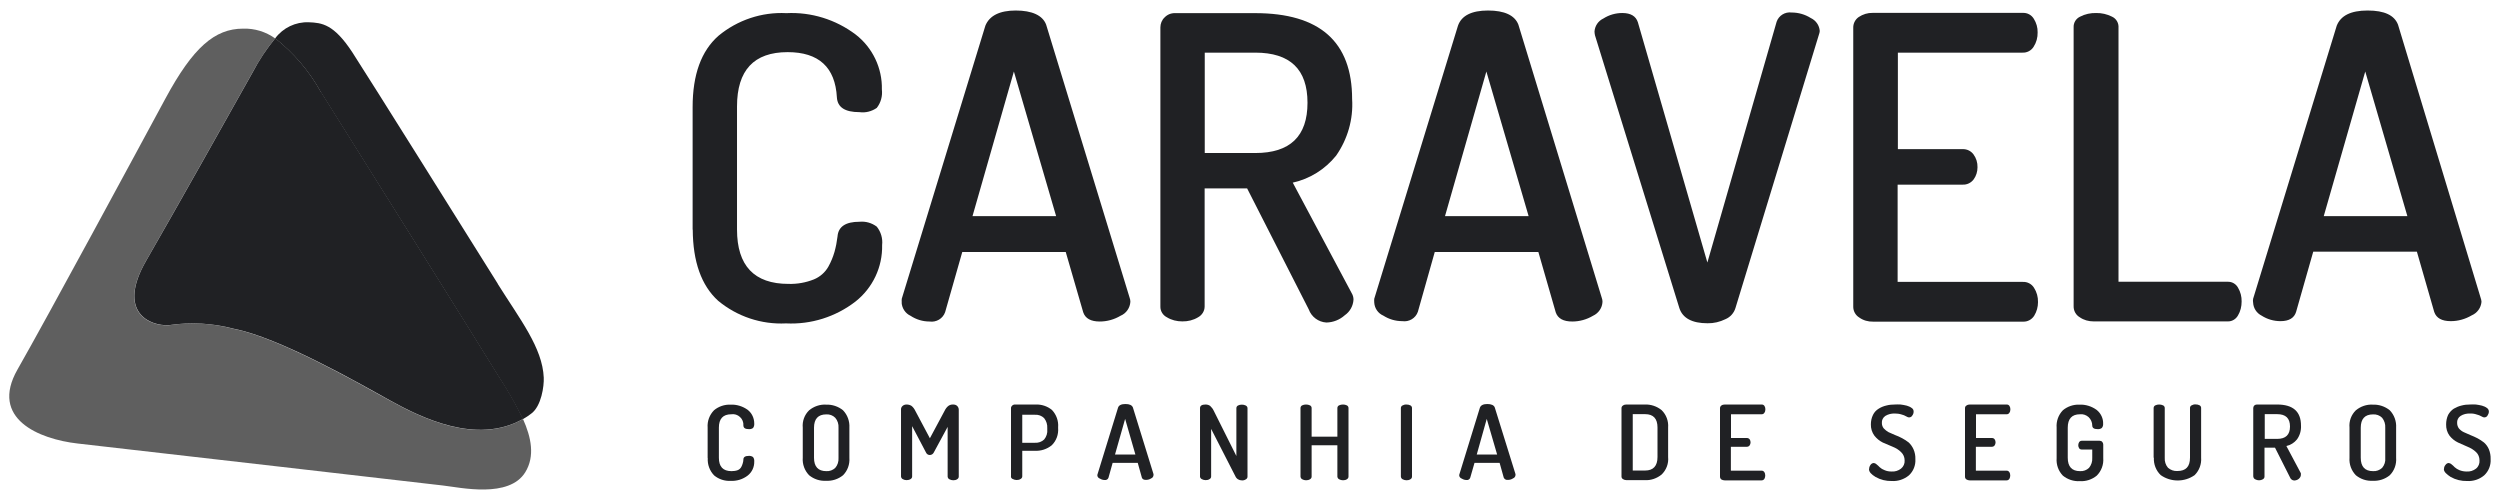 <svg xmlns="http://www.w3.org/2000/svg" width="200" height="40" viewBox="0 0 200 40" fill="none"><g clip-path="url(#clip0_336_3020)"><path d="M55.41 18.381V8.562C55.41 5.971 56.1 4.072 57.48 2.861C59.001 1.601 60.941 0.951 62.91 1.052C64.9 0.951 66.861 1.562 68.451 2.761C69.811 3.812 70.591 5.452 70.55 7.162C70.611 7.681 70.471 8.211 70.141 8.632C69.74 8.912 69.24 9.041 68.76 8.972C67.591 8.972 67.001 8.582 66.951 7.792C66.82 5.381 65.501 4.171 63.011 4.171C60.31 4.171 58.961 5.622 58.961 8.521V18.361C58.961 21.252 60.331 22.712 63.081 22.712C63.77 22.732 64.46 22.611 65.111 22.352C65.6 22.151 66.01 21.791 66.27 21.331C66.481 20.951 66.641 20.561 66.76 20.151C66.871 19.752 66.951 19.341 67.001 18.922C67.061 18.131 67.65 17.741 68.751 17.741C69.251 17.692 69.74 17.831 70.141 18.131C70.471 18.541 70.63 19.072 70.57 19.602C70.611 21.361 69.82 23.032 68.441 24.122C66.85 25.352 64.88 25.971 62.88 25.872C60.91 25.971 58.971 25.322 57.45 24.061C56.111 22.841 55.431 20.942 55.42 18.361L55.41 18.381Z" fill="#202124"></path><path d="M72.141 24.212C72.13 24.111 72.13 24.002 72.141 23.901L78.831 2.051C79.16 1.251 79.971 0.841 81.26 0.841C82.55 0.841 83.41 1.221 83.691 1.971L90.371 23.822C90.41 23.922 90.43 24.032 90.43 24.142C90.4 24.631 90.1 25.072 89.641 25.262C89.141 25.561 88.561 25.721 87.981 25.721C87.27 25.721 86.831 25.482 86.66 24.991L85.26 20.162H76.981L75.611 24.971C75.43 25.491 74.9 25.802 74.361 25.721C73.82 25.721 73.29 25.561 72.841 25.262C72.43 25.072 72.16 24.662 72.13 24.212H72.141ZM77.8 17.291H84.49L81.111 5.721L77.8 17.291Z" fill="#202124"></path><path d="M92.831 24.512V2.191C92.831 1.891 92.951 1.591 93.171 1.391C93.391 1.161 93.691 1.041 94.01 1.051H100.41C105.58 1.051 108.17 3.341 108.17 7.931C108.27 9.541 107.81 11.132 106.89 12.451C106.01 13.541 104.79 14.312 103.42 14.611L108.14 23.462C108.23 23.611 108.28 23.791 108.28 23.971C108.25 24.471 108 24.931 107.58 25.221C107.18 25.581 106.66 25.791 106.11 25.802C105.47 25.762 104.92 25.352 104.7 24.752L99.77 15.072H96.371V24.521C96.371 24.881 96.16 25.212 95.85 25.381C95.471 25.611 95.031 25.721 94.581 25.712C94.15 25.712 93.721 25.611 93.35 25.381C93.031 25.221 92.82 24.881 92.831 24.521V24.512ZM96.38 12.242H100.42C103.21 12.242 104.6 10.902 104.6 8.221C104.6 5.541 103.21 4.211 100.42 4.211H96.38V12.232V12.242Z" fill="#202124"></path><path d="M109.94 24.212C109.93 24.111 109.93 24.002 109.94 23.901L116.64 2.051C116.92 1.251 117.73 0.841 119.04 0.841C120.35 0.841 121.18 1.221 121.47 1.971L128.14 23.822C128.18 23.922 128.2 24.032 128.2 24.142C128.18 24.631 127.88 25.061 127.44 25.262C126.94 25.561 126.36 25.721 125.78 25.721C125.07 25.721 124.63 25.482 124.46 24.991L123.07 20.162H114.78L113.43 24.942C113.25 25.462 112.72 25.771 112.18 25.692C111.64 25.692 111.12 25.541 110.67 25.252C110.25 25.072 109.97 24.672 109.94 24.212ZM115.6 17.291H122.29L118.91 5.721L115.6 17.291Z" fill="#202124"></path><path d="M127.56 2.521C127.59 2.071 127.86 1.671 128.27 1.481C128.72 1.191 129.25 1.041 129.78 1.041C130.46 1.041 130.87 1.291 131.03 1.781L136.59 21.002L142.13 1.741C142.3 1.241 142.81 0.931 143.33 1.001C143.87 1.001 144.4 1.151 144.86 1.441C145.27 1.631 145.55 2.031 145.58 2.481C145.57 2.581 145.55 2.681 145.51 2.781L138.84 24.631C138.72 25.041 138.42 25.372 138.04 25.532C137.59 25.752 137.1 25.872 136.6 25.861C135.37 25.861 134.61 25.451 134.35 24.651L127.6 2.831C127.58 2.731 127.56 2.631 127.56 2.521Z" fill="#202124"></path><path d="M148.26 24.512V2.221C148.25 1.881 148.42 1.551 148.7 1.361C149.03 1.141 149.42 1.021 149.81 1.031H161.81C162.18 1.011 162.52 1.191 162.71 1.511C162.91 1.831 163.02 2.211 163.01 2.591C163.02 3.001 162.91 3.401 162.69 3.741C162.5 4.051 162.15 4.231 161.79 4.211H151.83V11.931H157.02C157.36 11.921 157.68 12.082 157.88 12.351C158.1 12.652 158.21 13.011 158.2 13.382C158.2 13.722 158.1 14.062 157.9 14.341C157.69 14.632 157.35 14.791 157 14.771H151.81V22.552H161.82C162.18 22.532 162.53 22.712 162.72 23.021C162.94 23.361 163.05 23.762 163.04 24.172C163.04 24.552 162.94 24.922 162.74 25.252C162.55 25.561 162.2 25.752 161.84 25.732H149.85C149.45 25.741 149.06 25.631 148.74 25.401C148.43 25.212 148.25 24.872 148.26 24.512Z" fill="#202124"></path><path d="M165.89 24.512V2.192C165.87 1.822 166.08 1.482 166.41 1.332C166.81 1.122 167.25 1.032 167.69 1.042C168.13 1.032 168.56 1.132 168.96 1.332C169.31 1.492 169.51 1.852 169.48 2.232V22.541H178.25C178.58 22.541 178.88 22.721 179.04 23.012C179.24 23.352 179.34 23.732 179.33 24.122C179.33 24.512 179.24 24.901 179.04 25.232C178.88 25.521 178.58 25.712 178.25 25.712H167.49C167.09 25.712 166.71 25.611 166.38 25.381C166.07 25.201 165.88 24.861 165.89 24.491V24.512Z" fill="#202124"></path><path d="M180.25 24.212C180.23 24.111 180.23 24.002 180.25 23.901L186.94 2.051C187.26 1.251 188.06 0.841 189.41 0.841C190.76 0.841 191.55 1.221 191.84 1.971L198.45 23.822C198.49 23.922 198.51 24.032 198.52 24.142C198.48 24.622 198.18 25.041 197.73 25.232C197.22 25.532 196.65 25.692 196.06 25.692C195.35 25.692 194.91 25.451 194.74 24.962L193.35 20.131H185.06L183.69 24.942C183.54 25.442 183.12 25.692 182.44 25.692C181.9 25.692 181.38 25.541 180.93 25.252C180.53 25.052 180.27 24.651 180.25 24.212ZM185.9 17.291H192.59L189.22 5.721L185.9 17.291Z" fill="#202124"></path><path d="M56.611 36.621V34.212C56.571 33.691 56.761 33.191 57.12 32.822C57.49 32.511 57.971 32.352 58.45 32.371C58.941 32.352 59.42 32.502 59.821 32.791C60.151 33.051 60.34 33.452 60.34 33.882C60.35 34.011 60.321 34.142 60.24 34.242C60.141 34.312 60.02 34.342 59.91 34.331C59.62 34.331 59.48 34.242 59.471 34.041C59.49 33.782 59.391 33.532 59.2 33.361C59.011 33.181 58.751 33.102 58.501 33.142C57.84 33.142 57.511 33.502 57.511 34.212V36.621C57.511 37.331 57.84 37.691 58.52 37.691C58.691 37.691 58.861 37.672 59.02 37.611C59.141 37.562 59.24 37.471 59.3 37.361C59.35 37.272 59.391 37.172 59.42 37.062C59.45 36.962 59.471 36.861 59.471 36.761C59.471 36.562 59.63 36.471 59.901 36.471C60.02 36.462 60.141 36.492 60.24 36.562C60.321 36.661 60.35 36.791 60.34 36.922C60.35 37.361 60.16 37.772 59.821 38.041C59.431 38.342 58.95 38.492 58.45 38.471C57.971 38.492 57.501 38.342 57.13 38.032C56.77 37.661 56.59 37.161 56.62 36.651L56.611 36.621Z" fill="#202124"></path><path d="M64.221 36.621V34.212C64.171 33.691 64.361 33.181 64.731 32.822C65.111 32.511 65.591 32.342 66.081 32.371C66.57 32.352 67.061 32.511 67.441 32.822C67.8 33.191 67.981 33.702 67.951 34.212V36.621C67.99 37.142 67.811 37.651 67.441 38.022C67.061 38.331 66.57 38.492 66.081 38.462C65.591 38.492 65.111 38.331 64.731 38.022C64.371 37.651 64.18 37.142 64.221 36.621ZM65.121 36.621C65.121 37.331 65.451 37.691 66.1 37.691C66.371 37.712 66.63 37.611 66.82 37.431C67.01 37.212 67.1 36.922 67.081 36.632V34.221C67.1 33.931 67.01 33.642 66.82 33.422C66.63 33.231 66.371 33.132 66.1 33.151C65.451 33.151 65.121 33.511 65.121 34.221V36.632V36.621Z" fill="#202124"></path><path d="M72.081 38.132V32.801C72.07 32.672 72.111 32.551 72.21 32.471C72.29 32.401 72.4 32.361 72.52 32.361C72.66 32.361 72.8 32.392 72.921 32.471C73.05 32.572 73.15 32.712 73.221 32.861L74.391 35.062L75.57 32.861C75.641 32.712 75.74 32.572 75.871 32.471C75.981 32.392 76.121 32.352 76.26 32.361C76.371 32.361 76.481 32.392 76.57 32.471C76.66 32.562 76.71 32.681 76.701 32.801V38.132C76.701 38.221 76.65 38.291 76.57 38.342C76.481 38.401 76.371 38.422 76.26 38.422C76.15 38.422 76.05 38.392 75.951 38.342C75.871 38.301 75.82 38.221 75.811 38.132V34.151L74.701 36.202C74.641 36.322 74.52 36.401 74.38 36.401C74.251 36.401 74.13 36.322 74.081 36.202L72.971 34.092V38.121C72.971 38.212 72.921 38.282 72.841 38.331C72.74 38.392 72.63 38.411 72.52 38.411C72.41 38.411 72.311 38.382 72.221 38.331C72.141 38.291 72.091 38.212 72.081 38.121V38.132Z" fill="#202124"></path><path d="M80.88 38.132V32.642C80.88 32.562 80.921 32.492 80.981 32.441C81.05 32.382 81.141 32.352 81.221 32.361H82.841C83.32 32.342 83.79 32.492 84.16 32.801C84.51 33.172 84.691 33.672 84.65 34.181V34.242C84.691 34.752 84.51 35.261 84.141 35.621C83.76 35.931 83.27 36.092 82.781 36.062H81.781V38.111C81.781 38.202 81.721 38.282 81.641 38.322C81.55 38.382 81.441 38.401 81.331 38.401C81.221 38.401 81.121 38.371 81.02 38.322C80.93 38.291 80.871 38.202 80.871 38.111L80.88 38.132ZM81.781 35.422H82.8C83.07 35.441 83.341 35.342 83.531 35.161C83.721 34.931 83.811 34.642 83.781 34.352V34.252C83.8 33.962 83.71 33.681 83.531 33.452C83.341 33.261 83.07 33.161 82.8 33.181H81.781V35.422Z" fill="#202124"></path><path d="M87.79 38.062C87.79 38.062 87.79 38.011 87.79 37.981L89.441 32.621C89.501 32.422 89.701 32.322 90.031 32.322C90.361 32.322 90.55 32.411 90.63 32.592L92.281 37.931C92.281 37.931 92.281 37.981 92.281 38.011C92.27 38.132 92.201 38.231 92.091 38.272C91.971 38.352 91.82 38.392 91.671 38.392C91.501 38.392 91.391 38.331 91.35 38.212L91.02 37.032H89.01L88.68 38.212C88.641 38.342 88.51 38.422 88.371 38.401C88.24 38.401 88.111 38.361 88.001 38.291C87.9 38.261 87.82 38.181 87.79 38.072V38.062ZM89.191 36.361H90.831L90.01 33.511L89.201 36.361H89.191Z" fill="#202124"></path><path d="M96.001 38.132V32.651C96.001 32.462 96.15 32.361 96.441 32.361C96.57 32.361 96.701 32.392 96.811 32.471C96.93 32.581 97.031 32.712 97.1 32.861L98.91 36.481V32.651C98.91 32.562 98.96 32.481 99.04 32.441C99.13 32.392 99.24 32.371 99.35 32.371C99.46 32.371 99.561 32.392 99.66 32.441C99.74 32.481 99.8 32.562 99.8 32.651V38.142C99.8 38.231 99.74 38.312 99.66 38.352C99.57 38.411 99.46 38.441 99.35 38.431C99.13 38.431 98.921 38.312 98.831 38.102L96.891 34.312V38.121C96.891 38.212 96.841 38.291 96.76 38.331C96.671 38.392 96.561 38.411 96.451 38.411C96.341 38.411 96.24 38.382 96.141 38.331C96.07 38.291 96.01 38.221 96.001 38.142V38.132Z" fill="#202124"></path><path d="M104.04 38.132V32.642C104.04 32.551 104.09 32.471 104.17 32.431C104.27 32.382 104.37 32.361 104.48 32.361C104.59 32.361 104.7 32.382 104.8 32.431C104.88 32.471 104.93 32.551 104.93 32.642V34.931H106.99V32.642C106.99 32.551 107.04 32.471 107.12 32.431C107.22 32.382 107.33 32.361 107.44 32.361C107.55 32.361 107.65 32.382 107.75 32.431C107.83 32.471 107.88 32.551 107.88 32.642V38.132C107.88 38.221 107.83 38.291 107.75 38.342C107.66 38.401 107.55 38.422 107.44 38.422C107.33 38.422 107.22 38.392 107.13 38.342C107.05 38.301 107 38.221 106.99 38.132V35.621H104.93V38.132C104.93 38.221 104.88 38.291 104.8 38.342C104.7 38.401 104.59 38.422 104.48 38.422C104.37 38.422 104.27 38.392 104.18 38.342C104.1 38.301 104.05 38.221 104.04 38.132Z" fill="#202124"></path><path d="M112.07 38.132V32.642C112.07 32.551 112.12 32.471 112.21 32.431C112.3 32.382 112.41 32.352 112.52 32.361C112.63 32.361 112.73 32.382 112.83 32.431C112.91 32.471 112.96 32.551 112.96 32.642V38.132C112.96 38.221 112.91 38.301 112.83 38.342C112.74 38.401 112.63 38.422 112.52 38.422C112.41 38.422 112.31 38.392 112.21 38.342C112.13 38.301 112.08 38.221 112.07 38.132Z" fill="#202124"></path><path d="M116.74 38.062V37.981L118.39 32.621C118.46 32.422 118.66 32.322 118.98 32.322C119.3 32.322 119.51 32.411 119.58 32.592L121.24 37.931C121.24 37.931 121.24 37.981 121.24 38.011C121.23 38.132 121.15 38.231 121.04 38.272C120.92 38.352 120.78 38.392 120.63 38.392C120.49 38.411 120.36 38.342 120.3 38.212L119.97 37.032H117.96L117.62 38.212C117.58 38.342 117.45 38.422 117.32 38.401C117.19 38.401 117.06 38.361 116.95 38.291C116.85 38.261 116.77 38.181 116.74 38.072V38.062ZM118.13 36.361H119.77L118.94 33.511L118.14 36.361H118.13Z" fill="#202124"></path><path d="M129.72 38.142V32.642C129.72 32.562 129.77 32.481 129.84 32.441C129.92 32.382 130.01 32.361 130.11 32.361H131.58C132.07 32.342 132.55 32.502 132.93 32.812C133.3 33.172 133.49 33.681 133.45 34.202V36.562C133.5 37.081 133.31 37.592 132.93 37.962C132.55 38.272 132.07 38.441 131.58 38.411H130.11C130.01 38.411 129.92 38.382 129.84 38.331C129.77 38.291 129.72 38.212 129.72 38.132V38.142ZM130.62 37.642H131.61C132.26 37.642 132.6 37.282 132.6 36.562V34.202C132.6 33.492 132.27 33.132 131.61 33.132H130.62V37.632V37.642Z" fill="#202124"></path><path d="M137.6 38.132V32.651C137.6 32.572 137.64 32.492 137.71 32.441C137.79 32.382 137.89 32.361 137.99 32.361H140.94C141.03 32.361 141.11 32.401 141.16 32.481C141.21 32.562 141.23 32.651 141.23 32.742C141.23 32.842 141.21 32.941 141.15 33.022C141.11 33.092 141.03 33.142 140.94 33.142H138.48V35.041H139.76C139.84 35.041 139.92 35.081 139.97 35.142C140.07 35.291 140.07 35.481 139.97 35.632C139.92 35.702 139.84 35.742 139.75 35.742H138.47V37.651H140.93C141.01 37.651 141.09 37.691 141.14 37.761C141.2 37.852 141.22 37.952 141.22 38.051C141.22 38.142 141.19 38.231 141.15 38.312C141.1 38.382 141.02 38.431 140.93 38.431H137.98C137.88 38.431 137.78 38.401 137.7 38.352C137.64 38.301 137.6 38.221 137.6 38.142V38.132Z" fill="#202124"></path><path d="M149.53 37.511C149.53 37.401 149.57 37.291 149.64 37.191C149.7 37.102 149.8 37.041 149.91 37.041C149.99 37.051 150.07 37.092 150.13 37.151C150.22 37.221 150.3 37.301 150.38 37.382C150.49 37.481 150.62 37.562 150.76 37.611C150.94 37.691 151.13 37.721 151.32 37.721C151.59 37.742 151.86 37.661 152.08 37.492C152.28 37.331 152.39 37.081 152.37 36.831C152.37 36.581 152.27 36.342 152.09 36.172C151.9 35.981 151.67 35.842 151.42 35.742L150.62 35.401C150.36 35.272 150.13 35.081 149.95 34.852C149.76 34.592 149.66 34.272 149.67 33.952C149.67 33.691 149.72 33.431 149.84 33.191C149.94 32.981 150.1 32.812 150.3 32.691C150.49 32.572 150.69 32.492 150.91 32.441C151.13 32.382 151.36 32.361 151.59 32.361C151.74 32.352 151.9 32.352 152.05 32.361C152.21 32.382 152.38 32.411 152.54 32.452C152.68 32.492 152.82 32.551 152.94 32.642C153.04 32.702 153.09 32.812 153.09 32.922C153.09 33.032 153.06 33.142 152.99 33.231C152.94 33.331 152.84 33.392 152.73 33.392C152.65 33.392 152.57 33.352 152.5 33.312C152.38 33.242 152.26 33.191 152.13 33.161C151.95 33.102 151.77 33.081 151.59 33.081C151.32 33.072 151.06 33.132 150.83 33.272C150.64 33.401 150.53 33.611 150.55 33.842C150.55 34.002 150.6 34.151 150.7 34.272C150.81 34.392 150.94 34.492 151.08 34.572C151.24 34.642 151.41 34.721 151.6 34.801C151.8 34.871 151.99 34.962 152.18 35.062C152.36 35.161 152.54 35.272 152.7 35.401C152.86 35.551 152.99 35.742 153.08 35.941C153.19 36.191 153.24 36.462 153.23 36.731C153.26 37.221 153.07 37.702 152.71 38.032C152.32 38.352 151.83 38.511 151.34 38.481C150.89 38.492 150.44 38.382 150.05 38.161C149.69 37.941 149.52 37.752 149.52 37.532L149.53 37.511Z" fill="#202124"></path><path d="M157.2 38.132V32.651C157.2 32.562 157.24 32.481 157.32 32.441C157.4 32.382 157.49 32.361 157.59 32.361H160.54C160.63 32.361 160.71 32.401 160.76 32.481C160.81 32.562 160.83 32.651 160.83 32.742C160.83 32.842 160.81 32.941 160.75 33.022C160.71 33.092 160.63 33.142 160.54 33.142H158.08V35.041H159.36C159.44 35.041 159.52 35.072 159.57 35.142C159.67 35.291 159.67 35.481 159.57 35.632C159.52 35.702 159.44 35.742 159.35 35.742H158.07V37.651H160.53C160.61 37.651 160.69 37.691 160.74 37.761C160.8 37.852 160.82 37.952 160.82 38.051C160.82 38.142 160.79 38.231 160.75 38.312C160.7 38.382 160.62 38.431 160.53 38.431H157.58C157.48 38.431 157.39 38.401 157.31 38.352C157.24 38.301 157.2 38.231 157.2 38.142V38.132Z" fill="#202124"></path><path d="M164.53 36.621V34.212C164.49 33.702 164.67 33.191 165.03 32.822C165.4 32.511 165.88 32.352 166.36 32.371C166.85 32.352 167.33 32.502 167.73 32.791C168.07 33.062 168.27 33.481 168.25 33.911C168.26 34.032 168.22 34.151 168.14 34.242C168.04 34.312 167.92 34.342 167.81 34.331C167.53 34.331 167.38 34.242 167.38 34.041C167.38 33.791 167.27 33.541 167.09 33.371C166.9 33.202 166.65 33.111 166.4 33.142C165.75 33.142 165.42 33.502 165.42 34.212V36.621C165.42 37.331 165.75 37.691 166.4 37.691C166.67 37.712 166.93 37.611 167.12 37.431C167.31 37.202 167.4 36.911 167.38 36.621V35.962H166.54C166.46 35.962 166.38 35.931 166.33 35.861C166.28 35.782 166.26 35.702 166.26 35.611C166.26 35.532 166.29 35.441 166.33 35.371C166.38 35.301 166.45 35.261 166.54 35.261H167.97C168.05 35.261 168.13 35.291 168.18 35.352C168.23 35.411 168.26 35.481 168.26 35.562V36.651C168.3 37.172 168.11 37.681 167.74 38.051C167.36 38.361 166.88 38.522 166.39 38.492C165.9 38.522 165.41 38.361 165.03 38.051C164.67 37.681 164.49 37.172 164.53 36.651V36.621Z" fill="#202124"></path><path d="M172.29 36.621V32.642C172.29 32.551 172.34 32.471 172.42 32.431C172.52 32.382 172.62 32.361 172.73 32.361C172.84 32.361 172.95 32.382 173.05 32.431C173.13 32.471 173.18 32.551 173.18 32.642V36.621C173.16 36.911 173.25 37.202 173.44 37.422C173.65 37.602 173.92 37.702 174.19 37.681C174.87 37.681 175.2 37.331 175.2 36.611V32.632C175.2 32.541 175.25 32.462 175.34 32.422C175.43 32.371 175.54 32.342 175.65 32.352C175.76 32.352 175.86 32.371 175.96 32.422C176.04 32.462 176.09 32.541 176.09 32.632V36.611C176.13 37.132 175.94 37.642 175.57 38.011C174.76 38.581 173.67 38.581 172.86 38.011C172.48 37.651 172.28 37.132 172.31 36.611L172.29 36.621Z" fill="#202124"></path><path d="M180.26 38.132V32.642C180.26 32.572 180.29 32.492 180.34 32.441C180.4 32.392 180.47 32.361 180.55 32.361H182.17C183.44 32.361 184.08 32.922 184.08 34.051C184.1 34.441 183.99 34.831 183.76 35.151C183.54 35.422 183.24 35.611 182.91 35.681L184.07 37.861C184.07 37.861 184.07 37.941 184.07 37.992C184.07 38.111 184 38.221 183.91 38.301C183.81 38.392 183.68 38.431 183.55 38.441C183.39 38.441 183.25 38.331 183.2 38.191L182 35.812H181.16V38.132C181.16 38.221 181.11 38.291 181.03 38.342C180.84 38.452 180.61 38.452 180.41 38.342C180.33 38.301 180.27 38.221 180.27 38.132H180.26ZM181.17 35.111H182.17C182.86 35.111 183.2 34.782 183.2 34.121C183.2 33.462 182.86 33.132 182.17 33.132H181.18V35.102L181.17 35.111Z" fill="#202124"></path><path d="M187.96 36.621V34.212C187.91 33.691 188.1 33.181 188.47 32.822C188.85 32.511 189.33 32.342 189.82 32.371C190.31 32.352 190.8 32.511 191.18 32.822C191.54 33.191 191.72 33.702 191.69 34.212V36.621C191.73 37.142 191.55 37.651 191.18 38.022C190.8 38.331 190.31 38.492 189.82 38.462C189.33 38.492 188.85 38.331 188.47 38.022C188.11 37.651 187.92 37.142 187.96 36.621ZM188.86 36.621C188.86 37.331 189.19 37.691 189.84 37.691C190.11 37.712 190.37 37.611 190.57 37.431C190.76 37.202 190.85 36.922 190.82 36.632V34.221C190.84 33.931 190.75 33.651 190.57 33.422C190.38 33.231 190.11 33.132 189.84 33.151C189.19 33.151 188.86 33.511 188.86 34.221V36.632V36.621Z" fill="#202124"></path><path d="M195.52 37.511C195.52 37.392 195.56 37.282 195.64 37.191C195.7 37.102 195.8 37.041 195.9 37.041C195.99 37.051 196.06 37.092 196.13 37.151C196.21 37.212 196.29 37.291 196.38 37.382C196.49 37.481 196.61 37.551 196.75 37.611C196.93 37.681 197.12 37.721 197.32 37.721C197.59 37.742 197.86 37.661 198.08 37.492C198.28 37.331 198.38 37.081 198.36 36.831C198.36 36.581 198.27 36.342 198.09 36.172C197.89 35.981 197.66 35.842 197.41 35.742L196.64 35.401C196.37 35.272 196.14 35.081 195.96 34.852C195.77 34.592 195.68 34.272 195.69 33.952C195.69 33.691 195.74 33.431 195.85 33.191C195.96 32.992 196.12 32.812 196.31 32.691C196.5 32.581 196.71 32.492 196.93 32.441C197.15 32.382 197.37 32.361 197.6 32.361C197.76 32.352 197.91 32.352 198.07 32.361C198.23 32.382 198.4 32.411 198.56 32.452C198.7 32.492 198.84 32.551 198.96 32.642C199.05 32.702 199.11 32.812 199.11 32.922C199.11 33.032 199.07 33.142 199.01 33.231C198.96 33.331 198.86 33.392 198.75 33.392C198.67 33.392 198.59 33.352 198.52 33.312C198.4 33.242 198.27 33.191 198.14 33.161C197.97 33.102 197.78 33.072 197.6 33.081C197.34 33.072 197.07 33.132 196.85 33.272C196.66 33.392 196.55 33.611 196.57 33.842C196.57 33.992 196.62 34.151 196.71 34.272C196.82 34.401 196.95 34.502 197.1 34.572C197.25 34.642 197.43 34.721 197.62 34.801C197.82 34.882 198.01 34.962 198.2 35.062C198.38 35.161 198.56 35.272 198.72 35.401C198.89 35.551 199.02 35.731 199.11 35.941C199.21 36.191 199.26 36.462 199.25 36.731C199.28 37.221 199.09 37.702 198.73 38.032C198.35 38.352 197.86 38.511 197.36 38.481C196.91 38.492 196.46 38.382 196.06 38.161C195.73 37.941 195.51 37.752 195.51 37.532L195.52 37.511Z" fill="#202124"></path><path d="M39.83 22.712C37.5 18.991 29.66 6.461 28.19 4.191C26.71 1.931 25.76 1.821 24.7 1.781C23.65 1.741 22.64 2.221 22.01 3.071C23.5 4.241 24.74 5.701 25.66 7.361C28.63 12.082 38.52 27.881 39.87 30.102C40.59 31.201 41.24 32.352 41.83 33.532C42.07 33.392 42.3 33.252 42.51 33.081C43.31 32.481 43.53 30.892 43.5 30.212C43.4 27.822 41.6 25.552 39.82 22.712H39.83Z" fill="#202124"></path><path opacity="0.9" d="M31.171 32.032C28.581 30.602 22.331 27.021 18.701 26.311C17.011 25.852 15.241 25.752 13.511 26.021C11.991 26.111 9.31 24.991 11.681 20.872C14.05 16.752 18.48 8.871 20.21 5.781C20.721 4.821 21.32 3.911 22.011 3.071C21.27 2.541 20.37 2.261 19.451 2.291C17.18 2.291 15.441 3.791 13.23 7.891C11.021 11.982 3.82 25.322 1.4 29.561C-0.85 33.502 3.13 35.132 6.21 35.481C10.591 35.971 35.45 38.842 35.45 38.842C36.85 39.002 40.721 39.882 42.02 37.782C42.81 36.502 42.501 34.992 41.84 33.522C38.12 35.651 33.62 33.382 31.171 32.032Z" fill="#4E4E4E"></path><path d="M25.671 7.351C24.75 5.691 23.511 4.231 22.02 3.061C21.331 3.901 20.721 4.811 20.221 5.771C18.491 8.861 14.06 16.752 11.691 20.861C9.32 24.982 12.001 26.102 13.521 26.012C15.251 25.752 17.02 25.852 18.71 26.302C22.34 27.012 28.59 30.581 31.18 32.022C33.62 33.371 38.13 35.642 41.85 33.511C41.27 32.331 40.62 31.181 39.891 30.081C38.541 27.861 28.64 12.062 25.68 7.341L25.671 7.351Z" fill="#202124"></path></g><defs><clipPath id="clip0_336_3020"><rect width="198.52" height="38.32" fill="white" transform="translate(0.74 0.841)"></rect></clipPath></defs></svg>